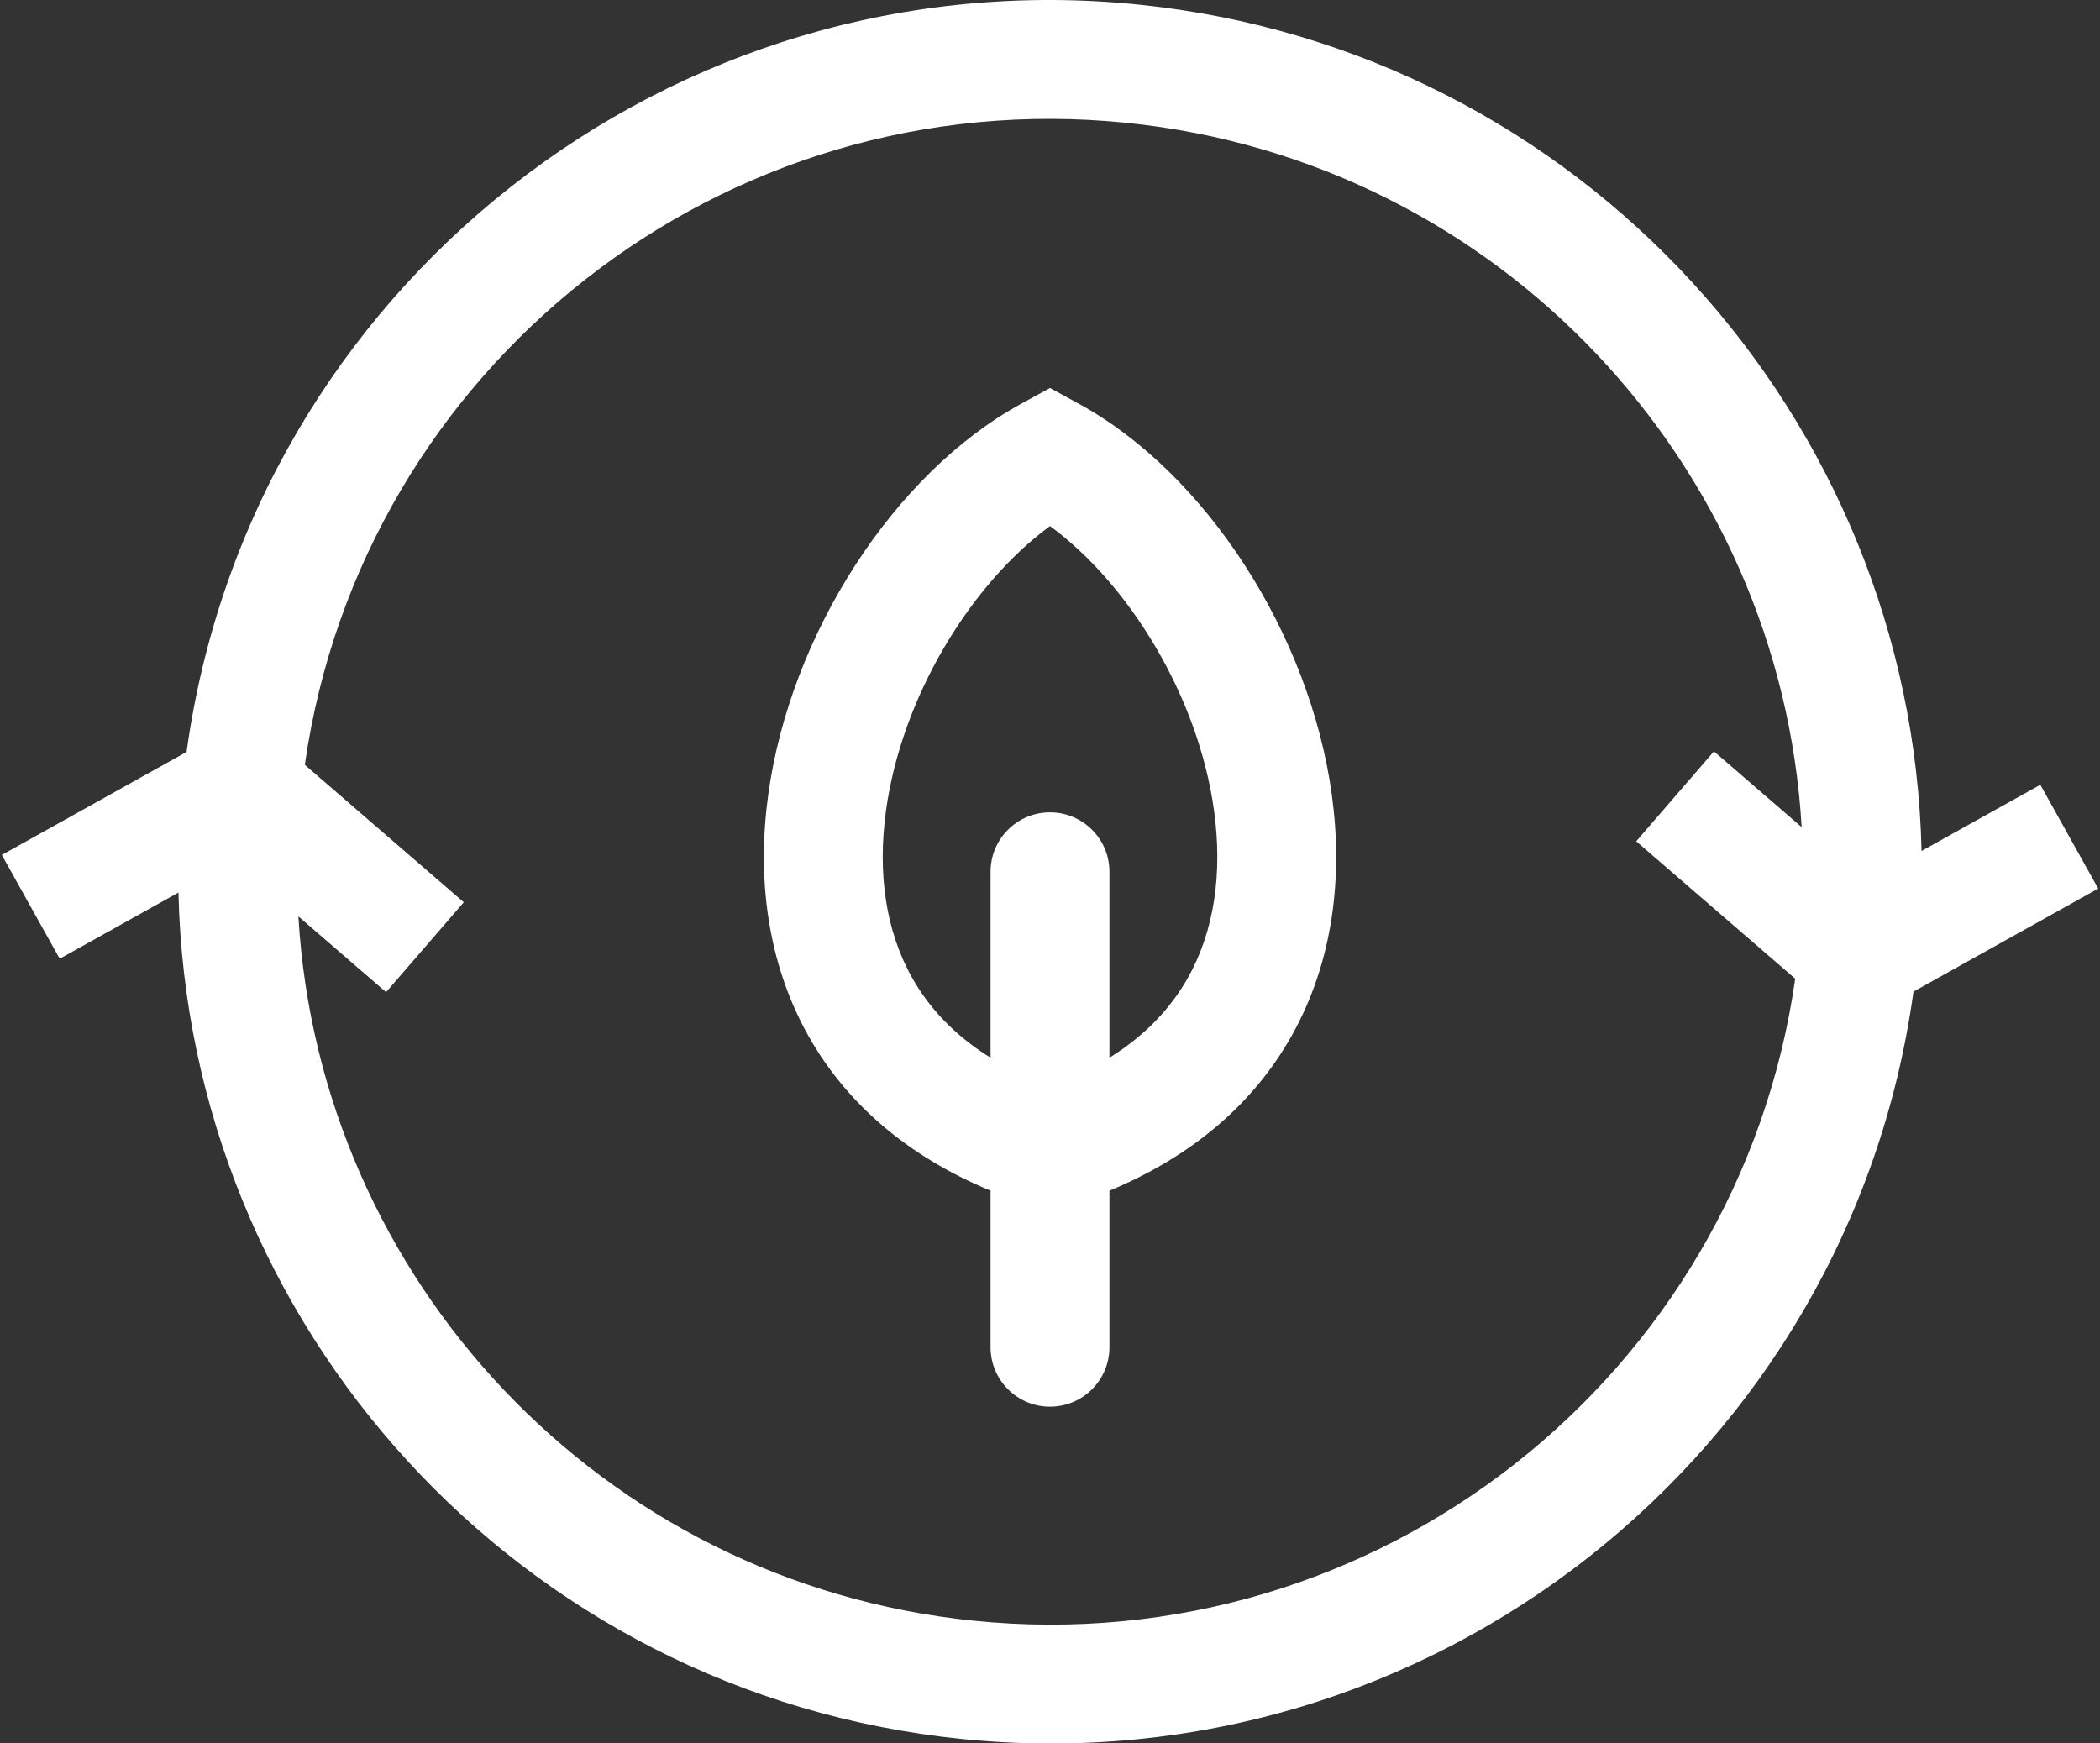 <?xml version="1.0" encoding="UTF-8"?> <svg xmlns="http://www.w3.org/2000/svg" width="53" height="44" viewBox="0 0 53 44" fill="none"><rect x="0" y="0" width="53" height="44" fill="#333333" stroke="none"/><path fill-rule="evenodd" clip-rule="evenodd" d="M0.046 21.577L4.709 18.977C6.323 7.296 16.916 -1.094 28.74 0.116C39.897 1.258 48.25 10.549 48.496 21.477L51.494 19.806L52.955 22.426L48.292 25.027C46.678 36.707 36.084 45.097 24.261 43.887C13.104 42.746 4.751 33.455 4.504 22.526L1.507 24.197L0.046 21.577ZM28.435 3.1C37.84 4.063 44.938 11.731 45.47 20.875L43.257 18.963L41.295 21.233L45.308 24.701C43.874 34.743 34.748 41.945 24.566 40.903C15.161 39.94 8.063 32.272 7.531 23.128L9.744 25.04L11.705 22.771L7.693 19.303C9.127 9.26 18.253 2.058 28.435 3.1ZM27.219 10.185L26.5 9.793L25.782 10.185C22.556 11.944 19.945 16.02 19.39 20.047C19.106 22.101 19.34 24.263 20.413 26.162C21.353 27.823 22.873 29.169 25 30.051V34.002C25 34.83 25.672 35.502 26.5 35.502C27.329 35.502 28 34.83 28 34.002V30.051C30.128 29.169 31.648 27.823 32.587 26.162C33.661 24.263 33.895 22.101 33.611 20.047C33.056 16.02 30.444 11.944 27.219 10.185ZM28 22.002V26.695C28.927 26.119 29.558 25.424 29.976 24.685C30.652 23.49 30.856 22.027 30.64 20.456C30.242 17.576 28.492 14.734 26.5 13.277C24.509 14.734 22.759 17.576 22.361 20.456C22.145 22.027 22.349 23.49 23.025 24.685C23.442 25.424 24.073 26.119 25 26.695V22.002C25 21.173 25.672 20.502 26.5 20.502C27.329 20.502 28 21.173 28 22.002Z" fill="white"></path></svg> 